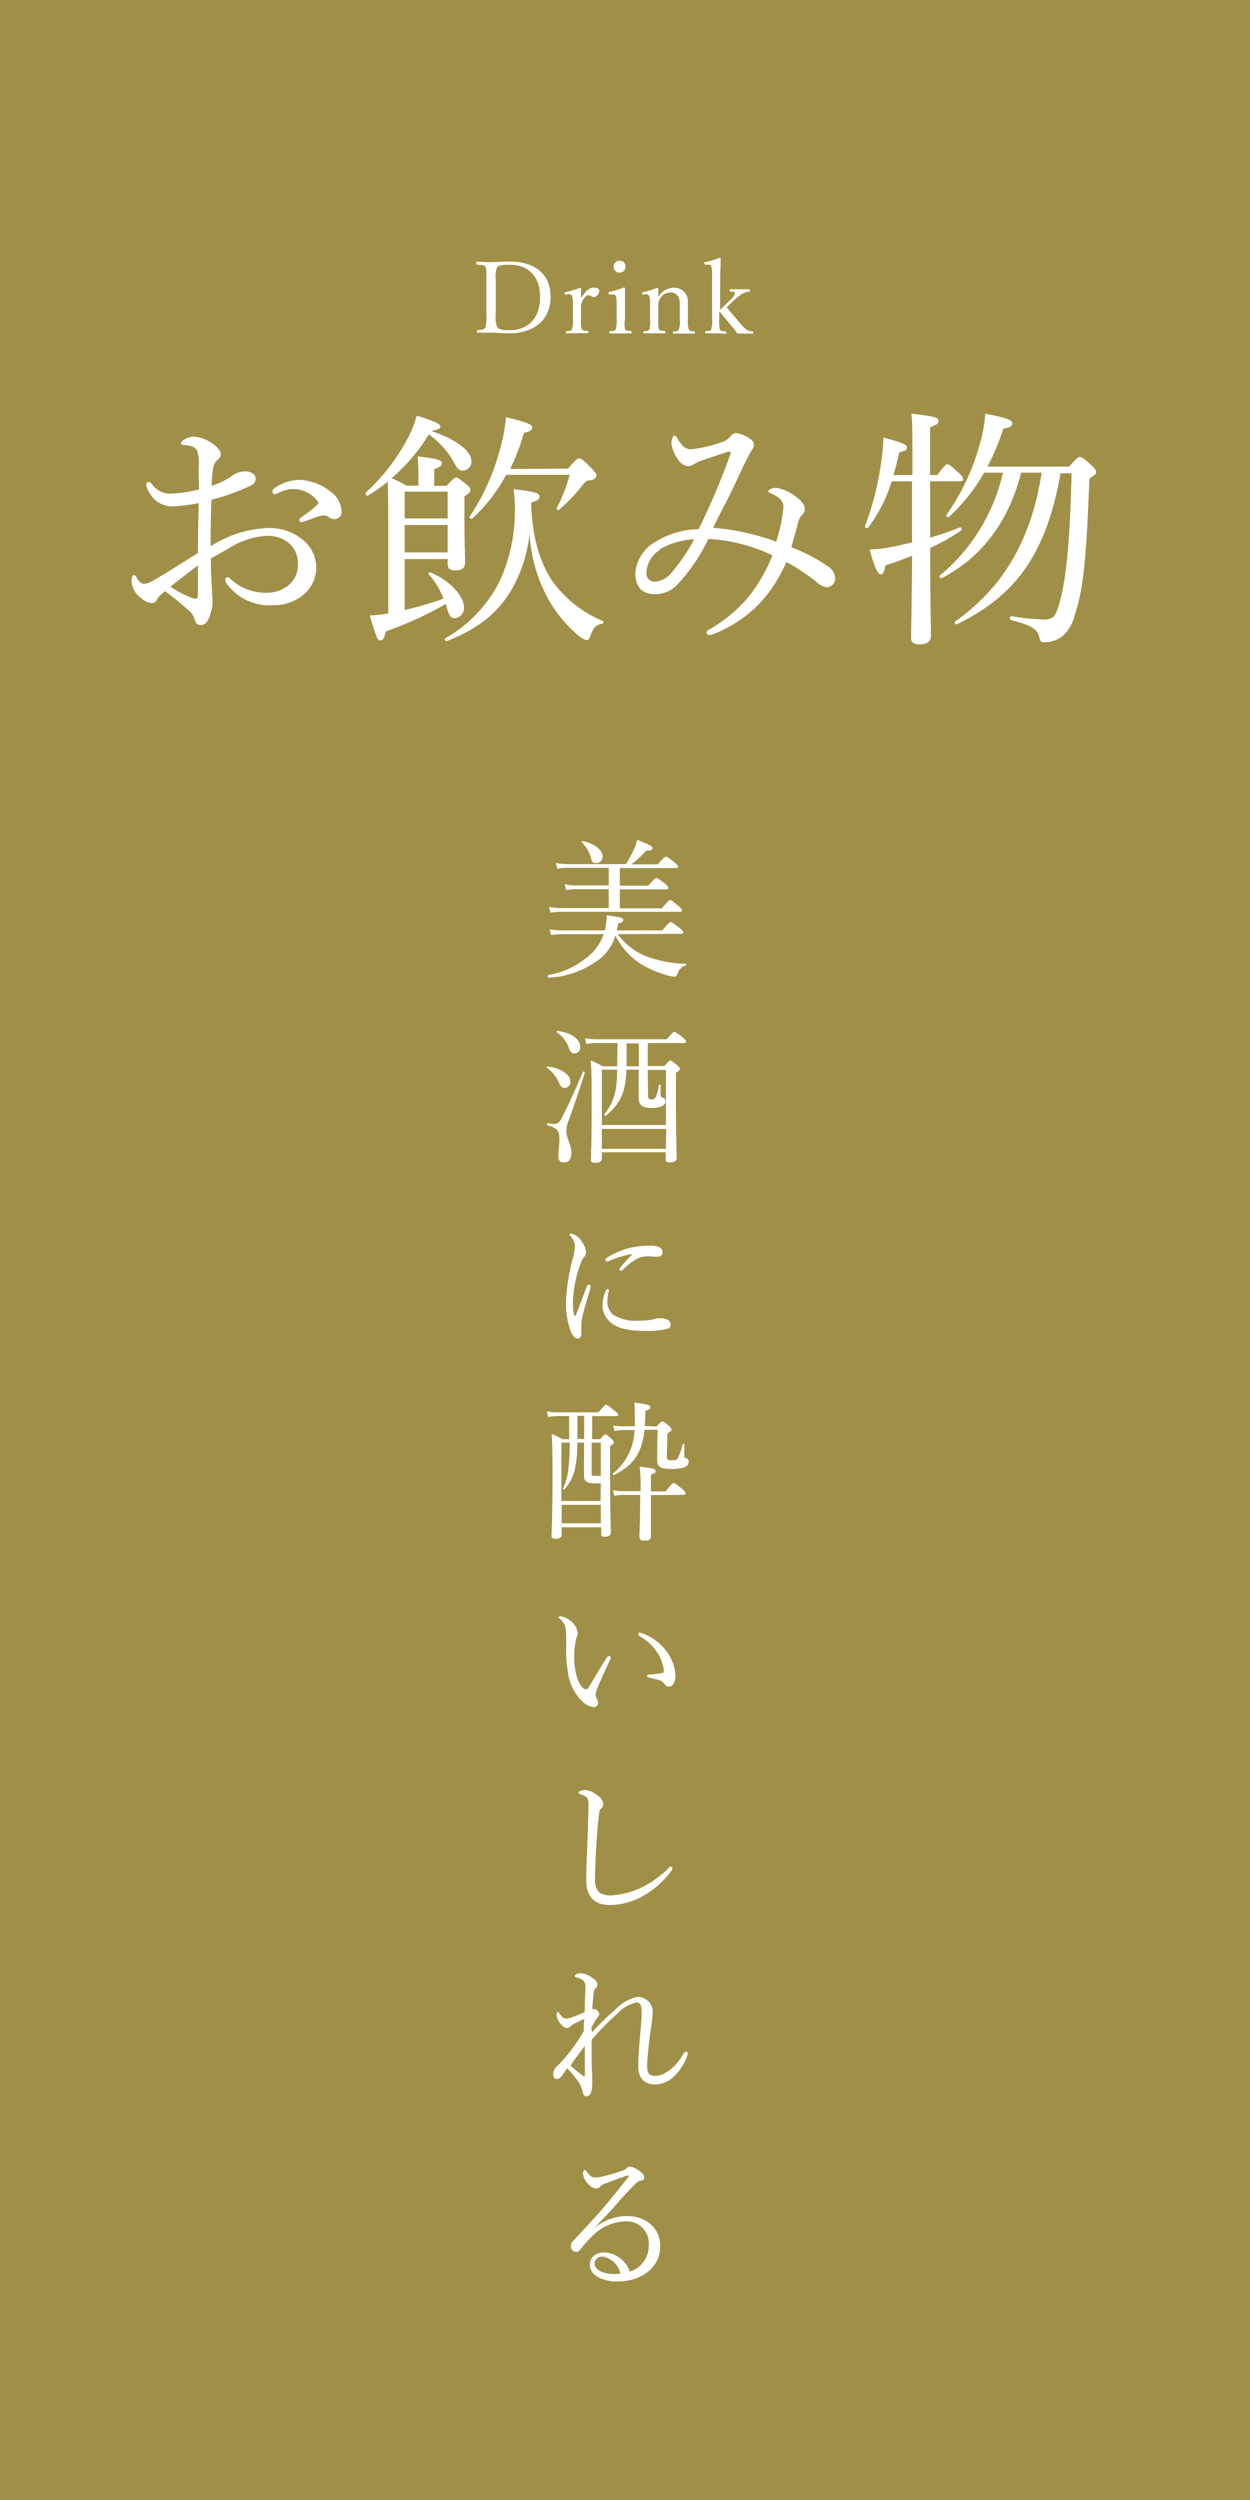 <svg xmlns="http://www.w3.org/2000/svg" viewBox="0 0 150 300"><defs><style>.cls-1{fill:#a08f46;}.cls-2{fill:#fff;}</style></defs><g id="レイヤー_2" data-name="レイヤー 2"><g id="artwork"><rect class="cls-1" width="150" height="300"/><path class="cls-2" d="M23.84,56.09a5.26,5.26,0,0,0-.18-2,1,1,0,0,0-.69-.54,4.4,4.4,0,0,0-.87-.15c-.24,0-.39-.09-.39-.18s.06-.24.3-.42a2.13,2.13,0,0,1,1.29-.39,3.94,3.94,0,0,1,1.95.66c.75.45,1.23,1,1.23,1.41a.72.72,0,0,1-.3.63,1.61,1.61,0,0,0-.57.9,12.31,12.31,0,0,0-.21,2.28,8.66,8.66,0,0,0,2.37-1.14,2.57,2.57,0,0,1,1.74-.57c.66,0,1.17.36,1.17.87a.88.88,0,0,1-.57.81,25,25,0,0,1-4.74,1.71c-.06,1.8-.12,3.69-.09,5.58a13.66,13.66,0,0,1,6.9-2.19,6.36,6.36,0,0,1,4,1.29,4.34,4.34,0,0,1,1.77,3.45,4.26,4.26,0,0,1-1.65,3.36,5.66,5.66,0,0,1-3.63,1.17,6.31,6.31,0,0,1-5.52-2.67.92.92,0,0,1-.12-.45.26.26,0,0,1,.24-.24.46.46,0,0,1,.36.18,6.17,6.17,0,0,0,4.23,1.68,4.15,4.15,0,0,0,2.88-1,3.17,3.17,0,0,0,1-2.61,3.1,3.1,0,0,0-1.14-2.4,4,4,0,0,0-2.73-.81,9.44,9.44,0,0,0-4.23,1.38c-.78.45-1.59.9-2.34,1.35,0,1.5.09,3,.15,4,0,.36.06,1,.06,1.14a4.19,4.19,0,0,1-.21,1.32C25,74.6,24.62,75,24.14,75s-.66-.18-.81-.78a2.21,2.21,0,0,0-.78-1.05,35,35,0,0,0-2.73-2.22,3.39,3.39,0,0,0-1,1,.69.69,0,0,1-.66.42,2.13,2.13,0,0,1-1.23-.6,2.66,2.66,0,0,1-1.14-2.07c0-.39.09-.69.27-.69a.43.43,0,0,1,.3.21,1.79,1.79,0,0,0,.45.63.7.7,0,0,0,.45.21,2.14,2.14,0,0,0,1-.33c2.07-1.17,3.66-2.25,5.49-3.36,0-2.28.06-4.11.09-6a17,17,0,0,1-3.3.39A3.05,3.05,0,0,1,18,59.24a2.54,2.54,0,0,1-.45-1.11.3.3,0,0,1,.27-.3.52.52,0,0,1,.39.24,2.74,2.74,0,0,0,2.16,1.17,15.74,15.74,0,0,0,3.51-.51Zm-.09,11.76c-1.14.84-2.34,1.8-3.3,2.55a13.66,13.66,0,0,0,2.07,1.14,2.89,2.89,0,0,0,.93.3c.24,0,.3-.12.3-.57Zm15.81-8.94A3.19,3.19,0,0,1,41,61.4a.87.87,0,0,1-.9.9.92.92,0,0,1-.6-.21,1.07,1.07,0,0,0-.69-.24,3.63,3.63,0,0,0-.87.21c-.6.21-1,.39-1.5.54a1.32,1.32,0,0,1-.3.06.26.26,0,0,1-.24-.24c0-.12.06-.21.24-.33a17.52,17.52,0,0,0,1.92-1.5.39.39,0,0,0,.12-.3A.55.55,0,0,0,38,60a3.77,3.77,0,0,0-2.82-1.32,4.32,4.32,0,0,0-1.8.48,1.29,1.29,0,0,1-.39.15.3.3,0,0,1-.3-.3.48.48,0,0,1,.24-.42,5.14,5.14,0,0,1,3-1A6.31,6.31,0,0,1,39.56,58.91Z"/><path class="cls-2" d="M48.56,73.19a35.82,35.82,0,0,0,4.65-1.35,8.61,8.61,0,0,0-1.77-2.91c-.09-.12.09-.3.24-.24,2.31,1,4,2.82,4,4.2a1.21,1.21,0,0,1-1.08,1.29c-.54,0-.72-.27-1.05-1.5l-.06-.21a41.5,41.5,0,0,1-7.2,3.3c-.18.84-.33,1.08-.66,1.08s-.45-.3-1.26-3a13.73,13.73,0,0,0,2.22-.24V64.67c0-2.73,0-4.86-.06-6.87a23.79,23.79,0,0,1-2.37,1.68c-.15.09-.39-.24-.27-.36a24.43,24.43,0,0,0,5-6.45A12.57,12.57,0,0,0,50,49.88c1.92.57,2.85,1,2.85,1.29s-.36.42-1.11.54c3,1,4.83,2.4,4.83,3.66a1.07,1.07,0,0,1-1,1.11c-.51,0-.66-.15-1.26-1.29a10.56,10.56,0,0,0-2.85-3.06A22.08,22.08,0,0,1,47,57.38a14.12,14.12,0,0,1,1.77.9h1.44V56.66q0-.63-.09-1.89c2.58.27,2.91.51,2.91.81s-.21.45-.93.72v2h1.47c.81-.84,1-1,1.17-1s.36.12,1.2.81c.42.33.51.51.51.69s-.09.36-.72.78v1.92c0,3.87.09,5.43.09,5.94,0,.69-.33,1-1.2,1-.69,0-.9-.21-.9-.84v-.51H48.56ZM53.72,59H48.56v3.21h5.16Zm-5.16,7.29h5.16V63H48.56Zm17.82,3.57a14.16,14.16,0,0,0,6,4.68c.12.06,0,.27-.09.3-.78.15-1.08.45-1.44,1.44-.15.42-.27.54-.45.54a2.64,2.64,0,0,1-1.08-.63,15.62,15.62,0,0,1-4-5.22,18.27,18.27,0,0,1-1.77-6.93A16.77,16.77,0,0,1,61.79,70c-1.62,3.24-4.17,5.37-8.16,6.93-.18.06-.36-.24-.21-.33A16.16,16.16,0,0,0,60,69.65a20.23,20.23,0,0,0,1.77-9.18,11.75,11.75,0,0,0-.15-1.77c2.52.27,3.12.48,3.12.87s-.18.45-1,.75C63.86,64.73,64.88,67.67,66.38,69.89Zm1.77-13.62c1-1.14,1.14-1.23,1.35-1.23s.45.12,1.5,1.2c.48.51.57.69.57.9s-.3.51-.87.54c-.33,0-.48.18-.84.63a20,20,0,0,1-2.79,2.91c-.12.09-.33-.09-.27-.21a19.68,19.68,0,0,0,1.56-4H60.74a19.46,19.46,0,0,1-4.08,5.25c-.12.09-.39-.12-.3-.24A26.79,26.79,0,0,0,60,53.9a21.42,21.42,0,0,0,.72-3.84c2.46.6,3.15.87,3.15,1.23s-.33.51-1,.66a25.33,25.33,0,0,1-1.65,4.32Z"/><path class="cls-2" d="M99.41,68a1.76,1.76,0,0,1,.81,1.47,1.06,1.06,0,0,1-1,1,2.18,2.18,0,0,1-1.2-.6,23.48,23.48,0,0,0-3.66-2.43,17.06,17.06,0,0,1-3.63,5.4,16.26,16.26,0,0,1-5,3.21,1.61,1.61,0,0,1-.63.15.28.28,0,0,1-.3-.27c0-.18.09-.27.36-.42a17.48,17.48,0,0,0,4.65-3.87,19.33,19.33,0,0,0,2.88-5A20.4,20.4,0,0,0,85,64.67a21.3,21.3,0,0,1-3.78,5.55,3.65,3.65,0,0,1-2.61,1.08c-1.38,0-2.37-.69-2.37-2.52A4.78,4.78,0,0,1,78.68,65a10.15,10.15,0,0,1,5.16-1.5,88.78,88.78,0,0,0,3.81-9c.09-.24,0-.36-.33-.27-1.32.42-2.28.75-3,1a5.75,5.75,0,0,0-1.11.51,1.42,1.42,0,0,1-.66.21,1.69,1.69,0,0,1-1.23-.87,4.07,4.07,0,0,1-.75-1.86,1.92,1.92,0,0,1,.15-.72c.06-.15.15-.24.24-.24s.21.12.33.33a3.76,3.76,0,0,0,.48.72,1.38,1.38,0,0,0,1.17.6,14.83,14.83,0,0,0,3.45-.78,2.37,2.37,0,0,0,1.26-.75.94.94,0,0,1,.69-.42,3.67,3.67,0,0,1,1.47.57c.33.18.66.48.66.81s-.21.6-.45,1c-.57,1-1.14,2.31-1.95,4-.69,1.53-1.65,3.18-2.49,5A28,28,0,0,1,93.14,65,19.56,19.56,0,0,0,94,61a1.3,1.3,0,0,0-.48-1.2,4.31,4.31,0,0,0-1.11-.63c-.15-.06-.21-.15-.21-.24s.15-.21.3-.27a1.67,1.67,0,0,1,.69-.12,5.42,5.42,0,0,1,2.25,1c.69.51,1.14,1.05,1.14,1.5a.9.9,0,0,1-.27.69,1.86,1.86,0,0,0-.54,1c-.27,1-.51,1.89-.81,2.94A20.48,20.48,0,0,1,99.41,68Zm-20.25-2a3.4,3.4,0,0,0-1.59,2.7,1,1,0,0,0,1.08,1.11,3,3,0,0,0,2.07-1.26,20.3,20.3,0,0,0,2.58-3.84A9.12,9.12,0,0,0,79.16,65.93Z"/><path class="cls-2" d="M111.62,64.52c1.23-.36,2.43-.78,3.57-1.23.18-.06.27.3.12.39a24.39,24.39,0,0,1-3.69,2.07c0,6.33.09,9.36.09,10.5,0,.72-.42,1.08-1.38,1.08-.72,0-1-.27-1-.84,0-1.08.09-3.87.12-9.81-1,.42-2.07.81-3.21,1.17-.12.84-.3,1.08-.57,1.08s-.63-.48-1.32-3a11.9,11.9,0,0,0,2-.18c1-.18,2-.39,3.09-.66,0-2,0-4.32,0-7v-.33H107a17.57,17.57,0,0,1-2.82,5.55c-.12.15-.45,0-.39-.15a35.11,35.11,0,0,0,1.92-7.5,26.3,26.3,0,0,0,.3-3.15c2.07.54,2.82.81,2.82,1.17s-.18.39-.93.6c-.18.9-.42,1.83-.69,2.73h2.28c0-5,0-6.21-.12-7.38,3,.36,3.24.48,3.24.87s-.18.42-1,.78V57h.87c.84-1.14,1.05-1.29,1.23-1.29s.36.15,1.35,1.05c.36.3.51.51.51.72s-.09.27-.39.27h-3.57ZM128.27,56c.93-1,1.11-1.17,1.29-1.17s.45.09,1.41,1c.48.45.57.63.57.84s-.12.3-.81.75c-.36,9-.63,13-1.77,16.41a4.93,4.93,0,0,1-1.47,2.52,3.58,3.58,0,0,1-2.22.72c-.36,0-.42-.09-.54-.54-.21-1-.87-1.47-3.42-2.13-.21-.06-.15-.48.06-.45a32,32,0,0,0,3.84.39c1.2,0,1.47-.3,2-2.25.87-3.3,1.2-8.25,1.38-15.3h-1.32c-1.74,9.81-5.49,14.76-12.45,18.12-.15.09-.36-.24-.21-.33C120,70.76,123.68,65.3,125,56.72h-2.46c-1.5,5.85-4.68,10.14-9.54,12.66-.12.06-.36-.21-.24-.3a22.42,22.42,0,0,0,7.59-12.36H118.1a21.83,21.83,0,0,1-4.26,5.34c-.12.09-.36-.15-.27-.27a26.91,26.91,0,0,0,4-8.49,16.38,16.38,0,0,0,.66-3.66c2.49.48,3.24.75,3.24,1.14s-.18.48-1.08.66A27,27,0,0,1,118.49,56Z"/><path class="cls-2" d="M74.13,112.1a7.77,7.77,0,0,0,3.62,2.73,14.32,14.32,0,0,0,4.54.82c.07,0,.07.18,0,.19A1.59,1.59,0,0,0,81.24,117a.27.27,0,0,1-.29.2,4.62,4.62,0,0,1-.88-.16A13.19,13.19,0,0,1,77,115.74a8.48,8.48,0,0,1-3.15-3.48,5.56,5.56,0,0,1-2,2.9,10.87,10.87,0,0,1-6,2.16c-.13,0-.18-.27-.06-.31a10,10,0,0,0,5.31-2.72,6.06,6.06,0,0,0,1.34-2.19H67.52a8.27,8.27,0,0,0-1.38.11l-.18-.69a9.32,9.32,0,0,0,1.54.13h5.08a7.86,7.86,0,0,0,.22-1.82c1.78.25,2,.31,2,.54s-.11.31-.63.47c0,.27-.09.52-.16.81h5.47c.74-.88.86-1,1-1s.25.08,1.08.72c.34.27.42.4.42.53s-.06.16-.24.16ZM79.42,109c.76-.88.9-1,1-1s.25.09,1,.73c.34.29.43.4.43.51s-.07.18-.25.18H67.47a7.73,7.73,0,0,0-1.41.1l-.18-.7a8,8,0,0,0,1.55.15h5.62v-2.27H69.2a6.14,6.14,0,0,0-1.26.11l-.18-.71a6.56,6.56,0,0,0,1.4.15h3.89v-2.11H68.17a6.39,6.39,0,0,0-1.28.11l-.2-.7a6.74,6.74,0,0,0,1.44.14h7a16.64,16.64,0,0,0,1-1.91,5.3,5.3,0,0,0,.34-1c1.41.55,1.84.79,1.84,1s-.11.27-.78.3a12.07,12.07,0,0,1-1.76,1.64h3.15c.76-.83.88-.92,1-.92s.25.09,1,.67c.36.31.45.41.45.52s-.07.18-.25.18H74.38v2.11H77.8c.7-.81.85-.9,1-.9s.25.09,1,.66c.32.27.39.4.39.51s0,.18-.23.18H74.38V109Zm-8.5-6a4.06,4.06,0,0,0-1.11-1.93c-.06,0,0-.16.11-.14,1.53.32,2.39,1.1,2.39,1.86a.72.72,0,0,1-.79.77C71.18,103.6,71.05,103.47,70.92,103Z"/><path class="cls-2" d="M67.11,130a4.32,4.32,0,0,0-1.51-1.89c-.06,0,0-.16.09-.14,1.67.21,2.75,1,2.75,1.8a.72.72,0,0,1-.68.79C67.47,130.55,67.29,130.4,67.11,130ZM67,138.63c0-.38.13-1.37.13-1.83,0-1.14-.25-1.41-1.42-1.77-.11,0-.07-.27,0-.25a5.34,5.34,0,0,0,.81.09c.31,0,.53-.05.87-.67.61-1.19,1.44-2.91,2.55-5.56,0-.11.28,0,.24.09-.72,2.25-1.28,3.93-2,5.87a3.59,3.59,0,0,0-.22,1.13c0,.8.61,1.73.61,2.58s-.37,1.19-.88,1.19S67,139.21,67,138.63Zm1.26-12.92a3.94,3.94,0,0,0-1.45-1.84c-.06,0,0-.18.07-.16,1.74.23,2.75,1,2.75,1.94a.7.7,0,0,1-.68.76C68.62,126.41,68.48,126.28,68.22,125.71Zm5.84-.54H71.61a5,5,0,0,0-1.24.12l-.18-.7a7.89,7.89,0,0,0,1.38.12H80c.68-.79.81-.88.92-.88s.27.09,1,.65c.32.29.41.4.41.5s-.07.19-.23.19H77.73v2.75h2c.5-.58.59-.65.72-.65s.21.07.79.54c.27.24.34.34.34.45s0,.18-.47.49v2.81c0,4.57.09,6.75.09,7.38,0,.38-.27.54-.79.54s-.52-.11-.52-.45v-.76H72.22V139c0,.37-.3.54-.77.54s-.54-.13-.54-.43c0-.56.09-1.79.09-6.09,0-2.81,0-4.34-.11-5.78.63.27.86.41,1.48.72h1.69Zm3.67,6.3c0,.36.09.45.42.45a.49.49,0,0,0,.5-.27,5.68,5.68,0,0,0,.38-1.44c0-.09.21-.08.21,0v1.08c0,.31.06.37.27.44a.41.41,0,0,1,.31.41.66.66,0,0,1-.34.56,2.79,2.79,0,0,1-1.33.25c-1.12,0-1.55-.36-1.55-1.19,0-.19,0-.41,0-1.15v-2.25H75.17c-.09,2.75-.7,4-2.44,5.51-.09.07-.27-.07-.2-.16,1.11-1.44,1.51-2.67,1.53-5.35H72.22V135h7.69v-6.61H77.73Zm2.18,4H72.22v2.39h7.69Zm-3.29-7.51v-2.75H75.19v2.75Z"/><path class="cls-2" d="M70.66,154.15a.22.22,0,0,1,.21.19.65.65,0,0,1,0,.18c-.43,1.44-.77,2.58-.93,3.28a5.47,5.47,0,0,0-.18,1.15c0,.33,0,.92,0,1.17s-.2.51-.43.51-.56-.2-.83-.85a9.91,9.91,0,0,1-.59-3.4,23.66,23.66,0,0,1,.81-5.3,7.79,7.79,0,0,0,.27-1.47,1.82,1.82,0,0,0-.54-1.28.25.25,0,0,1-.09-.18.15.15,0,0,1,.16-.13,2,2,0,0,1,1.31,1,2.3,2.3,0,0,1,.49,1.24.79.79,0,0,1-.25.59,2.74,2.74,0,0,0-.41.8,14.55,14.55,0,0,0-.91,4.64,6,6,0,0,0,.13,1.46c0,.09.07.13.13.13s.09,0,.12-.13c.42-1.06.85-2.23,1.28-3.35C70.47,154.2,70.56,154.15,70.66,154.15Zm2,.73c.07-.12.12-.18.21-.18a.18.18,0,0,1,.2.17,5.85,5.85,0,0,0-.18,1.18,2.05,2.05,0,0,0,.67,1.7,5,5,0,0,0,3.08.73,7.65,7.65,0,0,0,1.27-.07,5.79,5.79,0,0,0,.67-.14,2.61,2.61,0,0,1,.69-.09,2.56,2.56,0,0,1,.73.14.71.71,0,0,1,.49.61.53.53,0,0,1-.45.54,9.63,9.63,0,0,1-2.5.24c-1.5,0-3.26-.11-4.34-1.08a2.73,2.73,0,0,1-.9-2.11A4.1,4.1,0,0,1,72.71,154.88Zm3-4.37a12.34,12.34,0,0,0-2.52.79.92.92,0,0,1-.27.09.21.21,0,0,1-.22-.2c0-.12.08-.2.22-.29a9.84,9.84,0,0,1,2.43-1.08,10.5,10.5,0,0,1,2.72-.34c1.24,0,1.49.4,1.49.79s-.25.54-.72.54c-.25,0-.74-.05-1-.05a3,3,0,0,0-1.15.2,6.87,6.87,0,0,0-1.91,1.44.29.29,0,0,1-.22.11.21.21,0,0,1-.18-.17c0-.07,0-.12.11-.23a14.57,14.57,0,0,1,1.37-1.51C75.84,150.54,75.82,150.47,75.66,150.51Z"/><path class="cls-2" d="M67.4,184.14c0,.36-.24.52-.69.52s-.52-.15-.52-.4c0-.74.11-1.93.11-6.68,0-2.79,0-4.21-.11-5.51a8.77,8.77,0,0,1,1.31.63h.8v-2.77H67a6.71,6.71,0,0,0-1.21.11l-.18-.69a5.77,5.77,0,0,0,1.35.13h4.84c.71-.81.83-.9.94-.9s.25.09,1,.7c.36.27.45.38.45.49s0,.16-.23.16h-2.9v2.77H72c.45-.48.54-.56.67-.56s.21.08.68.49c.25.22.31.34.31.45s-.06.18-.45.45v2.86c0,4.65.09,6.85.09,7.51,0,.34-.24.51-.7.51s-.45-.13-.45-.47v-.67H67.4ZM72.1,178a6.76,6.76,0,0,1-.69,0c-1,0-1.33-.25-1.33-.94,0-.21,0-.48,0-1v-2.94h-.81a13.66,13.66,0,0,1-.33,3.39,5.81,5.81,0,0,1-1.2,2.21c-.06.07-.22,0-.18-.11a7.06,7.06,0,0,0,.63-2.23,26.51,26.51,0,0,0,.18-3.26h-1v7h4.7Zm-4.7,4.79h4.7v-2.21H67.4Zm2.7-10.12v-2.77h-.81v2.77Zm2,.45H71v3.73c0,.21,0,.25.56.25a2.22,2.22,0,0,0,.54,0Zm6.68-1.94c.43-.47.59-.6.7-.6s.29.09.88.62a.55.55,0,0,1,.22.34c0,.14-.08.21-.49.48,0,.54-.07,2.49-.07,2.81s.14.4.5.4c.52,0,.7,0,.83-.27a8.84,8.84,0,0,0,.58-1.66c0-.09.19-.05.19,0,0,.43,0,.93,0,1.31s0,.29.25.38a.41.41,0,0,1,.27.41c0,.35-.22.58-.61.71a4.94,4.94,0,0,1-1.57.16c-1.2,0-1.6-.29-1.6-1.05,0-.41,0-2.57.07-3.65l-1.58,0c-.31,2.66-1.21,4.23-3.68,5.43-.07,0-.19-.12-.12-.18a6.9,6.9,0,0,0,2.59-5.22l-1.13,0a6.6,6.6,0,0,0-1.26.13l-.17-.67a6.76,6.76,0,0,0,1.37.09l1.23,0c0-.38,0-.79,0-1.2a12.57,12.57,0,0,0-.07-1.64c1.68.21,1.93.32,1.93.55s-.08.24-.6.47c0,.65,0,1.25-.09,1.79Zm-.67,8.23c0,2.93,0,4.41,0,4.89s-.25.58-.81.58c-.41,0-.57-.16-.57-.49s.09-1.78.09-5H74.81a5,5,0,0,0-1.09.12l-.18-.7a5.08,5.08,0,0,0,1.24.13h2.09a21.23,21.23,0,0,0-.11-2.94c1.73.2,1.91.27,1.91.52s-.09.24-.56.45v2h1.75c.72-.87.84-1,1-1s.23.09,1,.7c.34.29.41.42.41.53s0,.18-.23.18Z"/><path class="cls-2" d="M69.9,204.19a5.87,5.87,0,0,1-1.75-3.5,16.81,16.81,0,0,1-.21-3,19.51,19.51,0,0,0-.06-2.28,1.88,1.88,0,0,0-.72-1.17c-.11-.09-.12-.13-.12-.18s.14-.11.28-.11a2.38,2.38,0,0,1,1.17.59,2.1,2.1,0,0,1,.85,1.41,1.76,1.76,0,0,1-.16.56,9.19,9.19,0,0,0-.27,2.57,7.63,7.63,0,0,0,.43,2.49c.33.81.68,1.13.94,1.13s.27-.09.43-.34c.54-.88,1.31-2.2,2.07-3.41a.47.47,0,0,1,.31-.23.24.24,0,0,1,.21.2.51.51,0,0,1-.07.23c-.56,1.16-1.21,2.58-1.49,3.32a2.5,2.5,0,0,0-.26.88.92.92,0,0,0,.11.45,1.29,1.29,0,0,1,.18.52c0,.29-.18.54-.59.54A2.43,2.43,0,0,1,69.9,204.19Zm8.48-7.53a5.9,5.9,0,0,1,2,2.11,5,5,0,0,1,.67,2.28,1.78,1.78,0,0,1-.27,1.07.7.7,0,0,1-.52.28.55.55,0,0,1-.49-.28,1.16,1.16,0,0,0-.7-.51l-1.12-.29c-.21,0-.29-.1-.29-.23s.15-.13.33-.14c.5-.06.92-.08,1.31-.15s.36-.14.36-.41a5,5,0,0,0-.9-2.24,6,6,0,0,0-2-1.81c-.11-.08-.16-.13-.16-.26s.07-.16.2-.16A4.87,4.87,0,0,1,78.38,196.66Z"/><path class="cls-2" d="M70.35,225.57c0-1.13.07-2.84.14-4.59.06-1.42.09-2.83.13-4.27,0-.66-.07-.93-.34-1.12a2.78,2.78,0,0,0-.63-.28c-.15-.06-.22-.07-.22-.16s.07-.19.22-.24a1.79,1.79,0,0,1,.64-.11,2.91,2.91,0,0,1,1.46.69,1.43,1.43,0,0,1,.65,1,.68.68,0,0,1-.25.5.85.85,0,0,0-.25.58c-.11.86-.22,2-.31,3.4-.11,1.68-.18,3.44-.18,4.38a2.32,2.32,0,0,0,.45,1.71,2.53,2.53,0,0,0,1.57.38,9.88,9.88,0,0,0,4-1.17,12.44,12.44,0,0,0,2.83-2.13c.09-.09.16-.14.23-.14a.2.2,0,0,1,.2.16.5.5,0,0,1-.14.36,10.88,10.88,0,0,1-3.3,2.95,8.45,8.45,0,0,1-4.1,1.14C71.45,228.58,70.35,227.73,70.35,225.57Z"/><path class="cls-2" d="M71.05,243.86A37.36,37.36,0,0,1,74,241a4.8,4.8,0,0,1,2.5-1.37,1.78,1.78,0,0,1,1.82,1.91c0,.7-.22,1.86-.36,2.94-.16,1.35-.3,2.73-.3,3.44,0,.91.28,1.18,1,1.18,1.06,0,2.49-1.08,3.35-2.64.07-.13.16-.27.32-.27a.23.23,0,0,1,.2.21.93.93,0,0,1-.07.33,6.4,6.4,0,0,1-1.55,2.41,3.33,3.33,0,0,1-2.25,1c-1.35,0-2.07-.75-2.07-2.23,0-.9.09-2.16.22-3.6.1-1.17.19-2,.19-2.72,0-1-.18-1.29-.63-1.29a4.31,4.31,0,0,0-2.25,1.31A30.13,30.13,0,0,0,71,244.78c0,1,0,2,0,2.79,0,.16,0,.57.06,1.24,0,.25,0,.54,0,.77a5,5,0,0,1,0,.65c0,.77-.26,1.33-.67,1.33-.22,0-.38-.14-.45-.47a3.47,3.47,0,0,0-.5-1.22,13.26,13.26,0,0,0-1.37-1.67c-.4.54-.56.79-.72,1a.64.64,0,0,1-.52.28c-.29,0-.45-.21-.45-.61a1.32,1.32,0,0,1,.41-.88l.38-.36a21.7,21.7,0,0,0,2.88-3.89c0-.58,0-1,.07-1.46a8,8,0,0,0-1.62.83.62.62,0,0,1-.47.25c-.29,0-.48-.2-.7-.43a2.09,2.09,0,0,1-.54-1.08c0-.22,0-.4.13-.4s.14.06.21.17c.36.5.56.61.83.61a1.72,1.72,0,0,0,.65-.15c.52-.19,1.08-.41,1.55-.63,0-1.08.09-2.3.09-2.88,0-.77-.15-1-1-1.26-.23-.07-.26-.11-.26-.18s0-.12.16-.21a1,1,0,0,1,.52-.13,2.52,2.52,0,0,1,1.35.51c.4.26.67.48.67.86a.54.54,0,0,1-.2.41,1.06,1.06,0,0,0-.27.63c0,.38-.11,1-.15,1.91a1,1,0,0,1,.29,0c.09,0,.2,0,.36.21a.58.58,0,0,1,.2.36.54.54,0,0,1-.18.35,7.24,7.24,0,0,0-.79,1.35ZM70,249.13c.13.09.18.06.18-.09,0-1.24,0-2.5,0-3.54-.61.81-1.3,1.74-1.71,2.37C68.93,248.3,69.54,248.79,70,249.13Z"/><path class="cls-2" d="M71.34,267.35a6.23,6.23,0,0,1,3.78-1.43c2.65,0,4.11,1.66,4.11,3.61,0,2.72-2.45,4.25-5.1,4.25-2,0-3.35-.82-3.35-2,0-1,.81-1.49,1.8-1.49a3.43,3.43,0,0,1,3,2.3,3.23,3.23,0,0,0,2.27-3.11A2.65,2.65,0,0,0,75,266.57,5.76,5.76,0,0,0,71,268.41a13.6,13.6,0,0,0-1.4,1.58.58.58,0,0,1-.45.24.67.67,0,0,1-.65-.7.91.91,0,0,1,.3-.65c1.39-1.5,2.89-3.05,4.18-4.63.78-.95,1.51-1.85,2.41-3,.13-.16.08-.2,0-.2a1.44,1.44,0,0,0-.34.09c-.81.27-1.73.61-2.45.9a1.36,1.36,0,0,0-.61.38.67.67,0,0,1-.49.2,1.45,1.45,0,0,1-.9-.53,2,2,0,0,1-.64-1.31c0-.18.1-.38.21-.38s.15.07.24.2c.39.52.64.7.95.7a4.27,4.27,0,0,0,.94-.12c.81-.2,1.56-.42,2.37-.69a1.1,1.1,0,0,0,.54-.32.57.57,0,0,1,.42-.18,2.53,2.53,0,0,1,1.13.55c.36.26.54.49.54.78s-.14.31-.47.38c-.17,0-.34.12-.73.52-.6.59-1.34,1.37-2.4,2.61-.66.78-1.64,1.71-2.36,2.52Zm1,3.45a.88.88,0,0,0-1,.83c0,.74,1,1.25,2.39,1.25a3.26,3.26,0,0,0,.72-.06A2.66,2.66,0,0,0,72.37,270.8Z"/><path class="cls-2" d="M58.37,33.56c0-1.13,0-1.28-.12-1.53s-.52-.23-1-.28c-.08,0-.1,0-.1-.16s0-.18.1-.18c.5,0,1,.05,1.53.05s1.59-.07,2.37-.07c3.28,0,4.92,1.7,4.92,4.23S64.37,40,61.08,40c-.7,0-1.55-.08-2.26-.08-.53,0-1,0-1.47,0-.09,0-.11,0-.11-.15s0-.15.11-.16c.4,0,.75-.07.9-.3a4.57,4.57,0,0,0,.12-1.57Zm1.12,4.27a2.72,2.72,0,0,0,.19,1.44c.23.29.74.36,1.37.36,2.52,0,3.76-1.62,3.76-4s-1.32-3.86-3.67-3.86c-.83,0-1.34.07-1.49.31a3.07,3.07,0,0,0-.16,1.44Z"/><path class="cls-2" d="M67.93,35.36c-.11,0-.16,0-.17-.13s0-.15.15-.18a10.77,10.77,0,0,0,1.67-.51c.08,0,.15,0,.15.1,0,.35,0,.69,0,1.15.37-.62.87-1.28,1.52-1.28.36,0,.66.14.66.35a.82.82,0,0,1-.61.8c-.26,0-.44-.23-.66-.23s-.36.12-.58.41a1.61,1.61,0,0,0-.33,1v1.42a3.42,3.42,0,0,0,.08,1.23c.09.19.35.19.71.23.06,0,.08,0,.08.13s0,.13-.08.13l-1.24,0L68,40c-.07,0-.1,0-.1-.13s0-.12.1-.13c.32,0,.55,0,.63-.23a2.86,2.86,0,0,0,.12-1.23V36.57a2.85,2.85,0,0,0-.09-1,.36.36,0,0,0-.41-.27Z"/><path class="cls-2" d="M74,36.58a3.68,3.68,0,0,0-.08-1,.35.35,0,0,0-.43-.24l-.3,0c-.12,0-.16,0-.17-.15s0-.14.14-.16c.42-.11,1.2-.34,1.69-.52.08,0,.15,0,.15.11,0,.87,0,1.52,0,2.09v1.52A4.3,4.3,0,0,0,75,39.52c.1.17.36.17.7.21.07,0,.1,0,.1.13s0,.15-.1.15l-1.21,0-1.26,0c-.08,0-.11,0-.11-.15s0-.13.11-.13c.3,0,.54,0,.65-.21A3.66,3.66,0,0,0,74,38.26ZM75.07,32a.72.72,0,0,1-1.44,0,.72.72,0,0,1,1.44,0Z"/><path class="cls-2" d="M77.24,35.36c-.13,0-.17,0-.18-.17s0-.11.16-.14a11.27,11.27,0,0,0,1.64-.51c.06,0,.14,0,.14.1,0,.32,0,.67,0,1a2.15,2.15,0,0,1,1.86-1.11,1.62,1.62,0,0,1,1.69,1.68c0,.43,0,1,0,1.32v.78a3.27,3.27,0,0,0,.1,1.23c.09.18.31.19.63.23.07,0,.1,0,.1.13s0,.13-.1.13l-1.19,0-1.24,0c-.09,0-.1,0-.1-.13s0-.13.1-.13c.28,0,.51,0,.61-.23a2.89,2.89,0,0,0,.11-1.23V36.7a2,2,0,0,0-.14-1,1,1,0,0,0-1-.61,1.45,1.45,0,0,0-1.18.67,1.39,1.39,0,0,0-.25.93v1.58a4.16,4.16,0,0,0,.07,1.23c.1.19.33.19.67.23.08,0,.1,0,.1.13s0,.13-.1.13l-1.17,0L77.3,40c-.07,0-.09,0-.09-.13s0-.12.09-.13c.29,0,.52,0,.63-.23A3.72,3.72,0,0,0,78,38.29V36.57a2.89,2.89,0,0,0-.09-1,.34.34,0,0,0-.4-.26Z"/><path class="cls-2" d="M86.41,37.18c.2-.19.39-.36.62-.59l.67-.67c.38-.37.54-.59.48-.76S87.9,35,87.67,35c-.07,0-.1,0-.1-.16s0-.13.1-.13h1.15l1.07,0c.07,0,.09,0,.09.14s0,.16-.09.16a1.7,1.7,0,0,0-.7.19,4.58,4.58,0,0,0-1,.74l-.58.54-.42.39c.62.75,1.26,1.51,1.88,2.22a3.39,3.39,0,0,0,.63.55,2,2,0,0,0,.56.12c.08,0,.11,0,.11.14s0,.13-.11.13l-1,0h-.78c-.14-.2-.24-.36-.4-.55-.63-.77-1.14-1.37-1.77-2.15v1a4.27,4.27,0,0,0,.07,1.23c.09.17.34.18.69.22.07,0,.09,0,.09.14s0,.13-.09.13L86,40c-.38,0-.88,0-1.27,0-.09,0-.11,0-.11-.13s0-.13.11-.14c.31,0,.54,0,.62-.22a3.36,3.36,0,0,0,.1-1.22V33a3,3,0,0,0-.09-1,.31.31,0,0,0-.39-.24l-.28,0c-.12,0-.15,0-.17-.16s0-.13.14-.15a12.63,12.63,0,0,0,1.69-.51c.06,0,.13,0,.13.09,0,.85-.06,1.76-.06,2.88Z"/></g></g></svg>